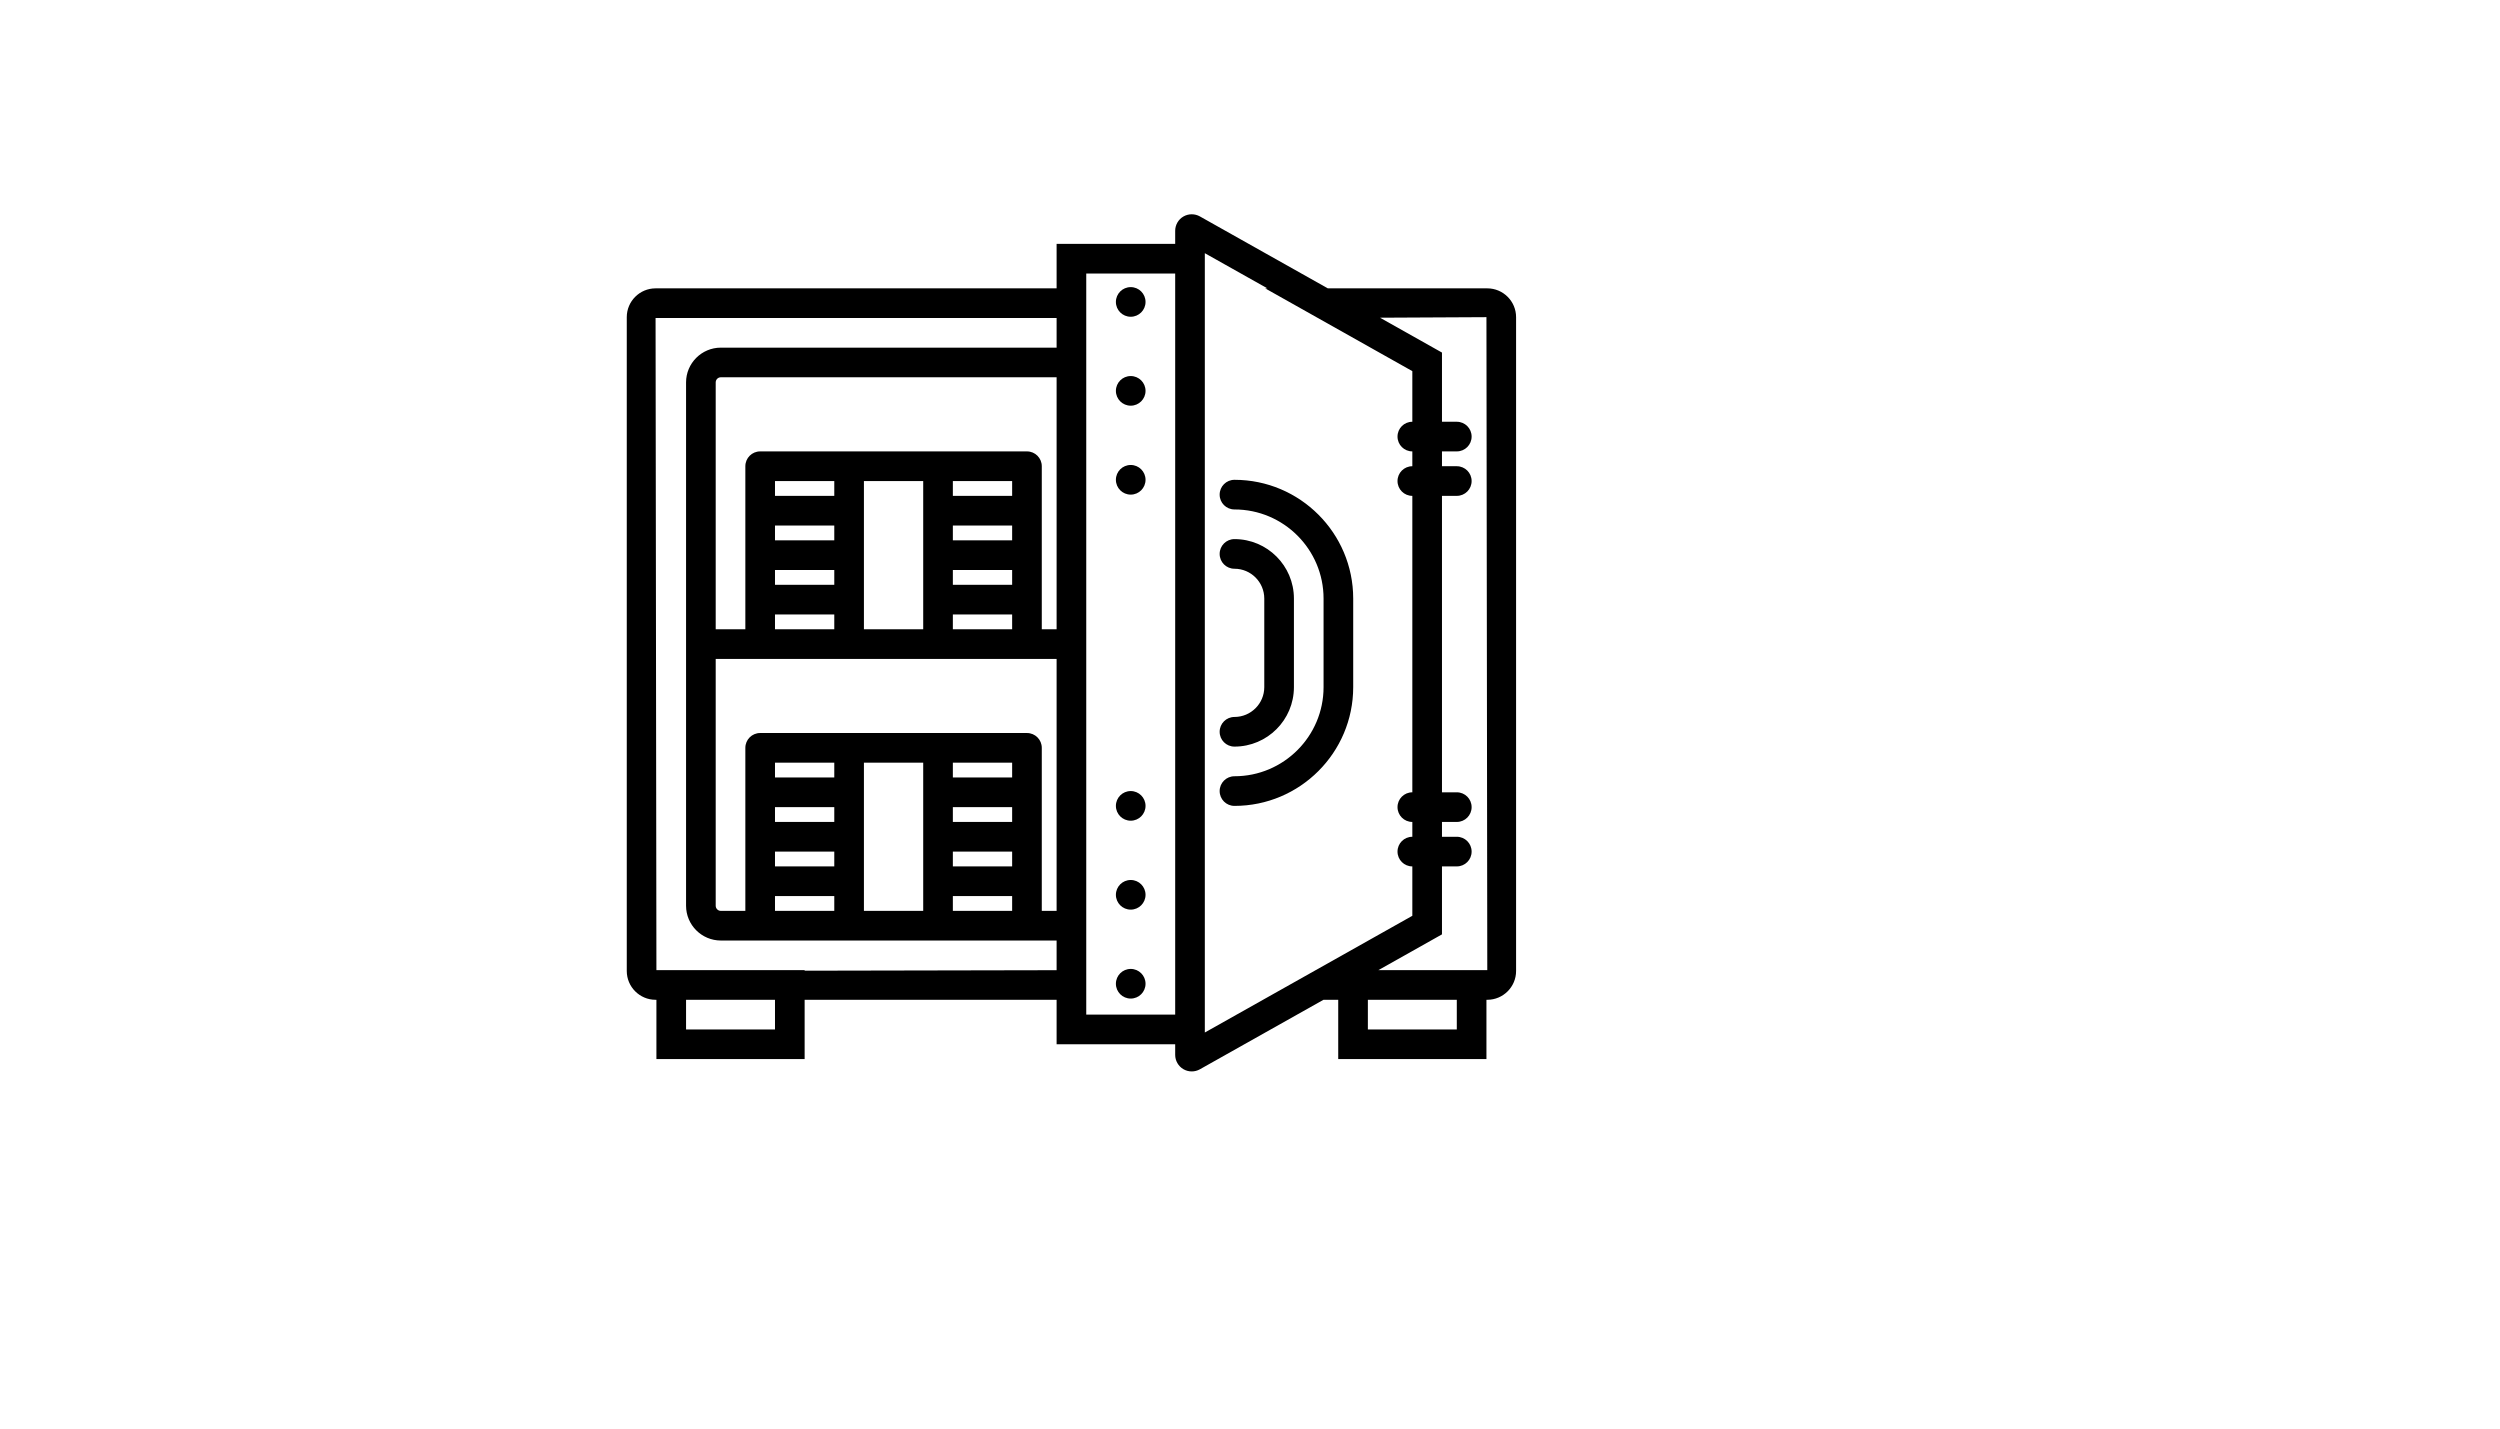 <svg xmlns="http://www.w3.org/2000/svg" version="1.1" xmlns:xlink="http://www.w3.org/1999/xlink" width="100%" height="100%" id="svgWorkerArea" viewBox="-25 -25 875 500" xmlns:idraw="https://idraw.muisca.co" style="background: white;"><defs id="defsdoc"><pattern id="patternBool" x="0" y="0" width="10" height="10" patternUnits="userSpaceOnUse" patternTransform="rotate(35)"><circle cx="5" cy="5" r="4" style="stroke: none;fill: #ff000070;"></circle></pattern></defs><g id="fileImp-525786972" class="cosito"><path id="pathImp-174541018" class="grouped" d="M495.55 75.925C495.55 75.925 439.736 75.925 439.736 75.925 439.736 75.925 394.951 50.739 394.951 50.739 393.161 49.738 390.957 49.754 389.182 50.786 387.413 51.813 386.314 53.727 386.314 55.782 386.314 55.782 386.314 60.363 386.314 60.362 386.314 60.363 344.812 60.363 344.812 60.362 344.812 60.363 344.812 75.925 344.812 75.925 344.812 75.925 204.45 75.925 204.45 75.925 198.894 75.925 194.37 80.449 194.37 86.005 194.37 86.005 194.37 314.848 194.37 314.848 194.37 320.404 198.894 324.928 204.45 324.928 204.45 324.928 204.745 324.928 204.745 324.928 204.745 324.928 204.745 345.679 204.745 345.679 204.745 345.679 256.622 345.679 256.622 345.679 256.622 345.679 256.622 324.928 256.622 324.928 256.622 324.928 344.812 324.928 344.812 324.928 344.812 324.928 344.812 340.491 344.812 340.491 344.812 340.491 386.314 340.491 386.314 340.491 386.314 340.491 386.314 344.205 386.314 344.205 386.314 346.26 387.413 348.174 389.188 349.212 390.085 349.741 391.097 350 392.108 350 393.089 350 394.074 349.751 394.951 349.258 394.951 349.258 438.211 324.928 438.211 324.928 438.211 324.928 443.378 324.928 443.378 324.928 443.378 324.928 443.378 345.679 443.378 345.679 443.378 345.679 495.255 345.679 495.255 345.679 495.255 345.679 495.255 324.928 495.255 324.928 495.255 324.928 495.55 324.928 495.55 324.928 501.106 324.928 505.63 320.404 505.63 314.848 505.63 314.848 505.63 86.005 505.63 86.005 505.63 80.449 501.106 75.925 495.55 75.925 495.55 75.925 495.55 75.925 495.55 75.925M246.247 335.309C246.247 335.309 215.121 335.309 215.121 335.309 215.121 335.309 215.121 324.933 215.121 324.933 215.121 324.933 246.247 324.933 246.247 324.933 246.247 324.933 246.247 335.309 246.247 335.309 246.247 335.309 246.247 335.309 246.247 335.309M256.622 314.745C256.622 314.745 256.622 314.558 256.622 314.558 256.622 314.558 204.745 314.558 204.745 314.558 204.745 314.558 204.745 314.854 204.745 314.854 204.745 314.854 204.45 86.301 204.45 86.301 204.45 86.301 344.812 86.301 344.812 86.301 344.812 86.301 344.812 96.676 344.812 96.676 344.812 96.676 227.291 96.676 227.291 96.676 220.583 96.676 215.121 102.134 215.121 108.841 215.121 108.841 215.121 292.012 215.121 292.012 215.121 298.72 220.583 304.183 227.291 304.183 227.291 304.183 266.998 304.183 266.998 304.183 266.998 304.183 308.499 304.183 308.499 304.183 308.499 304.183 344.812 304.183 344.812 304.183 344.812 304.183 344.812 314.568 344.812 314.568 344.812 314.568 256.622 314.745 256.622 314.745 256.622 314.745 256.622 314.745 256.622 314.745M308.499 293.807C308.499 293.807 308.499 288.62 308.499 288.62 308.499 288.62 329.249 288.62 329.249 288.62 329.249 288.62 329.249 293.807 329.249 293.807 329.249 293.807 308.499 293.807 308.499 293.807 308.499 293.807 308.499 293.807 308.499 293.807M266.998 241.931C266.998 241.931 266.998 247.118 266.998 247.118 266.998 247.118 246.247 247.118 246.247 247.118 246.247 247.118 246.247 241.931 246.247 241.931 246.247 241.931 266.998 241.931 266.998 241.931 266.998 241.931 266.998 241.931 266.998 241.931M266.998 262.681C266.998 262.681 246.247 262.681 246.247 262.681 246.247 262.681 246.247 257.494 246.247 257.494 246.247 257.494 266.998 257.494 266.998 257.494 266.998 257.494 266.998 262.681 266.998 262.681 266.998 262.681 266.998 262.681 266.998 262.681M246.247 273.057C246.247 273.057 266.998 273.057 266.998 273.057 266.998 273.057 266.998 278.244 266.998 278.244 266.998 278.244 246.247 278.244 246.247 278.244 246.247 278.244 246.247 273.057 246.247 273.057 246.247 273.057 246.247 273.057 246.247 273.057M246.247 288.62C246.247 288.62 266.998 288.62 266.998 288.62 266.998 288.62 266.998 293.807 266.998 293.807 266.998 293.807 246.247 293.807 246.247 293.807 246.247 293.807 246.247 288.62 246.247 288.62 246.247 288.62 246.247 288.62 246.247 288.62M277.373 241.931C277.373 241.931 298.123 241.931 298.123 241.931 298.123 241.931 298.123 293.807 298.123 293.807 298.123 293.807 277.373 293.807 277.373 293.807 277.373 293.807 277.373 241.931 277.373 241.931 277.373 241.931 277.373 241.931 277.373 241.931M329.249 262.681C329.249 262.681 308.499 262.681 308.499 262.681 308.499 262.681 308.499 257.494 308.499 257.494 308.499 257.494 329.249 257.494 329.249 257.494 329.249 257.494 329.249 262.681 329.249 262.681 329.249 262.681 329.249 262.681 329.249 262.681M308.499 273.057C308.499 273.057 329.249 273.057 329.249 273.057 329.249 273.057 329.249 278.244 329.249 278.244 329.249 278.244 308.499 278.244 308.499 278.244 308.499 278.244 308.499 273.057 308.499 273.057 308.499 273.057 308.499 273.057 308.499 273.057M329.249 247.118C329.249 247.118 308.499 247.118 308.499 247.118 308.499 247.118 308.499 241.931 308.499 241.931 308.499 241.931 329.249 241.931 329.249 241.931 329.249 241.931 329.249 247.118 329.249 247.118 329.249 247.118 329.249 247.118 329.249 247.118M339.625 236.743C339.625 233.874 337.306 231.555 334.437 231.555 334.437 231.555 308.499 231.555 308.499 231.555 308.499 231.555 303.311 231.555 303.311 231.555 303.311 231.555 272.185 231.555 272.185 231.555 272.185 231.555 266.998 231.555 266.998 231.555 266.998 231.555 241.059 231.555 241.059 231.555 238.19 231.555 235.871 233.874 235.871 236.743 235.871 236.743 235.871 293.807 235.871 293.807 235.871 293.807 227.291 293.807 227.291 293.807 226.3 293.807 225.496 292.998 225.496 292.012 225.496 292.012 225.496 205.617 225.496 205.617 225.496 205.617 266.998 205.617 266.998 205.617 266.998 205.617 308.499 205.617 308.499 205.617 308.499 205.617 344.812 205.617 344.812 205.617 344.812 205.617 344.812 293.807 344.812 293.807 344.812 293.807 339.625 293.807 339.625 293.807 339.625 293.807 339.625 236.743 339.625 236.743 339.625 236.743 339.625 236.743 339.625 236.743M344.812 195.242C344.812 195.242 339.625 195.242 339.625 195.242 339.625 195.242 339.625 138.178 339.625 138.178 339.625 135.309 337.306 132.99 334.437 132.99 334.437 132.99 308.499 132.99 308.499 132.99 308.499 132.99 303.311 132.99 303.311 132.99 303.311 132.99 272.185 132.99 272.185 132.99 272.185 132.99 266.998 132.99 266.998 132.99 266.998 132.99 241.059 132.99 241.059 132.99 238.19 132.99 235.871 135.309 235.871 138.178 235.871 138.178 235.871 195.242 235.871 195.242 235.871 195.242 225.496 195.242 225.496 195.242 225.496 195.242 225.496 108.841 225.496 108.841 225.496 107.856 226.3 107.046 227.291 107.046 227.291 107.046 344.812 107.046 344.812 107.046 344.812 107.046 344.812 195.242 344.812 195.242 344.812 195.242 344.812 195.242 344.812 195.242M308.499 195.242C308.499 195.242 308.499 190.054 308.499 190.054 308.499 190.054 329.249 190.054 329.249 190.054 329.249 190.054 329.249 195.242 329.249 195.242 329.249 195.242 308.499 195.242 308.499 195.242 308.499 195.242 308.499 195.242 308.499 195.242M266.998 143.365C266.998 143.365 266.998 148.553 266.998 148.553 266.998 148.553 246.247 148.553 246.247 148.553 246.247 148.553 246.247 143.365 246.247 143.365 246.247 143.365 266.998 143.365 266.998 143.365 266.998 143.365 266.998 143.365 266.998 143.365M266.998 164.116C266.998 164.116 246.247 164.116 246.247 164.116 246.247 164.116 246.247 158.928 246.247 158.928 246.247 158.928 266.998 158.928 266.998 158.928 266.998 158.928 266.998 164.116 266.998 164.116 266.998 164.116 266.998 164.116 266.998 164.116M246.247 174.491C246.247 174.491 266.998 174.491 266.998 174.491 266.998 174.491 266.998 179.679 266.998 179.679 266.998 179.679 246.247 179.679 246.247 179.679 246.247 179.679 246.247 174.491 246.247 174.491 246.247 174.491 246.247 174.491 246.247 174.491M246.247 190.054C246.247 190.054 266.998 190.054 266.998 190.054 266.998 190.054 266.998 195.242 266.998 195.242 266.998 195.242 246.247 195.242 246.247 195.242 246.247 195.242 246.247 190.054 246.247 190.054 246.247 190.054 246.247 190.054 246.247 190.054M277.373 143.365C277.373 143.365 298.123 143.365 298.123 143.365 298.123 143.365 298.123 195.242 298.123 195.242 298.123 195.242 277.373 195.242 277.373 195.242 277.373 195.242 277.373 143.365 277.373 143.365 277.373 143.365 277.373 143.365 277.373 143.365M329.249 164.116C329.249 164.116 308.499 164.116 308.499 164.116 308.499 164.116 308.499 158.928 308.499 158.928 308.499 158.928 329.249 158.928 329.249 158.928 329.249 158.928 329.249 164.116 329.249 164.116 329.249 164.116 329.249 164.116 329.249 164.116M308.499 174.491C308.499 174.491 329.249 174.491 329.249 174.491 329.249 174.491 329.249 179.679 329.249 179.679 329.249 179.679 308.499 179.679 308.499 179.679 308.499 179.679 308.499 174.491 308.499 174.491 308.499 174.491 308.499 174.491 308.499 174.491M329.249 148.553C329.249 148.553 308.499 148.553 308.499 148.553 308.499 148.553 308.499 143.365 308.499 143.365 308.499 143.365 329.249 143.365 329.249 143.365 329.249 143.365 329.249 148.553 329.249 148.553 329.249 148.553 329.249 148.553 329.249 148.553M355.188 330.121C355.188 330.121 355.188 324.933 355.188 324.933 355.188 324.933 355.188 304.183 355.188 304.183 355.188 304.183 355.188 96.676 355.188 96.676 355.188 96.676 355.188 75.925 355.188 75.925 355.188 75.925 355.188 70.738 355.188 70.738 355.188 70.738 386.314 70.738 386.314 70.738 386.314 70.738 386.314 330.121 386.314 330.121 386.314 330.121 355.188 330.121 355.188 330.121 355.188 330.121 355.188 330.121 355.188 330.121M396.689 63.615C396.689 63.615 418.576 75.925 418.576 75.925 418.576 75.925 417.813 75.925 417.813 75.925 417.813 75.925 469.316 104.899 469.316 104.899 469.316 104.899 469.316 122.615 469.316 122.615 466.447 122.615 464.129 124.933 464.129 127.802 464.129 130.671 466.447 132.99 469.316 132.99 469.316 132.99 469.316 138.178 469.316 138.178 466.447 138.178 464.129 140.496 464.129 143.365 464.129 146.234 466.447 148.553 469.316 148.553 469.316 148.553 469.316 252.306 469.316 252.306 466.447 252.306 464.129 254.625 464.129 257.494 464.129 260.363 466.447 262.681 469.316 262.681 469.316 262.681 469.316 267.869 469.316 267.869 466.447 267.869 464.129 270.188 464.129 273.057 464.129 275.925 466.447 278.244 469.316 278.244 469.316 278.244 469.316 295.53 469.316 295.53 469.316 295.53 396.689 336.382 396.689 336.382 396.689 336.382 396.689 63.615 396.689 63.615 396.689 63.615 396.689 63.615 396.689 63.615M484.879 335.309C484.879 335.309 453.753 335.309 453.753 335.309 453.753 335.309 453.753 324.933 453.753 324.933 453.753 324.933 484.879 324.933 484.879 324.933 484.879 324.933 484.879 335.309 484.879 335.309 484.879 335.309 484.879 335.309 484.879 335.309M495.255 314.558C495.255 314.558 457.416 314.558 457.416 314.558 457.416 314.558 479.692 302.03 479.692 302.03 479.692 302.03 479.692 301.599 479.692 301.599 479.692 301.599 479.692 278.244 479.692 278.244 479.692 278.244 484.879 278.244 484.879 278.244 487.748 278.244 490.067 275.925 490.067 273.057 490.067 270.188 487.748 267.869 484.879 267.869 484.879 267.869 479.692 267.869 479.692 267.869 479.692 267.869 479.692 262.681 479.692 262.681 479.692 262.681 484.879 262.681 484.879 262.681 487.748 262.681 490.067 260.363 490.067 257.494 490.067 254.625 487.748 252.306 484.879 252.306 484.879 252.306 479.692 252.306 479.692 252.306 479.692 252.306 479.692 148.553 479.692 148.553 479.692 148.553 484.879 148.553 484.879 148.553 487.748 148.553 490.067 146.234 490.067 143.365 490.067 140.496 487.748 138.178 484.879 138.178 484.879 138.178 479.692 138.178 479.692 138.178 479.692 138.178 479.692 132.99 479.692 132.99 479.692 132.99 484.879 132.99 484.879 132.99 487.748 132.99 490.067 130.671 490.067 127.802 490.067 124.933 487.748 122.615 484.879 122.615 484.879 122.615 479.692 122.615 479.692 122.615 479.692 122.615 479.692 98.829 479.692 98.829 479.692 98.829 479.692 98.398 479.692 98.398 479.692 98.398 457.997 86.197 457.997 86.197 457.997 86.197 495.255 86.005 495.255 86.005 495.255 86.005 495.55 314.558 495.55 314.558 495.55 314.558 495.255 314.558 495.255 314.558 495.255 314.558 495.255 314.558 495.255 314.558"></path><path id="circleImp-823309681" class="grouped" d="M365.563 80.677C365.563 77.811 367.885 75.49 370.751 75.49 373.617 75.49 375.938 77.811 375.938 80.677 375.938 83.544 373.617 85.865 370.751 85.865 367.885 85.865 365.563 83.544 365.563 80.677 365.563 80.677 365.563 80.677 365.563 80.677"></path><path id="circleImp-817821167" class="grouped" d="M365.563 111.803C365.563 108.937 367.885 106.616 370.751 106.616 373.617 106.616 375.938 108.937 375.938 111.803 375.938 114.67 373.617 116.991 370.751 116.991 367.885 116.991 365.563 114.67 365.563 111.803 365.563 111.803 365.563 111.803 365.563 111.803"></path><path id="circleImp-240165262" class="grouped" d="M365.563 288.184C365.563 285.318 367.885 282.996 370.751 282.996 373.617 282.996 375.938 285.318 375.938 288.184 375.938 291.05 373.617 293.372 370.751 293.372 367.885 293.372 365.563 291.05 365.563 288.184 365.563 288.184 365.563 288.184 365.563 288.184"></path><path id="circleImp-991709359" class="grouped" d="M365.563 257.058C365.563 254.192 367.885 251.87 370.751 251.87 373.617 251.87 375.938 254.192 375.938 257.058 375.938 259.924 373.617 262.246 370.751 262.246 367.885 262.246 365.563 259.924 365.563 257.058 365.563 257.058 365.563 257.058 365.563 257.058"></path><path id="circleImp-154367316" class="grouped" d="M365.563 142.929C365.563 140.063 367.885 137.742 370.751 137.742 373.617 137.742 375.938 140.063 375.938 142.929 375.938 145.796 373.617 148.117 370.751 148.117 367.885 148.117 365.563 145.796 365.563 142.929 365.563 142.929 365.563 142.929 365.563 142.929"></path><path id="circleImp-363396469" class="grouped" d="M365.563 319.31C365.563 316.444 367.885 314.122 370.751 314.122 373.617 314.122 375.938 316.444 375.938 319.31 375.938 322.176 373.617 324.498 370.751 324.498 367.885 324.498 365.563 322.176 365.563 319.31 365.563 319.31 365.563 319.31 365.563 319.31"></path><path id="pathImp-724941344" class="grouped" d="M407.064 225.937C404.195 225.937 401.877 228.256 401.877 231.125 401.877 233.994 404.195 236.312 407.064 236.312 418.539 236.312 427.872 226.98 427.872 215.505 427.872 215.505 427.872 184.488 427.872 184.488 427.872 173.013 418.539 163.685 407.064 163.685 404.195 163.685 401.877 166.004 401.877 168.873 401.877 171.742 404.195 174.06 407.064 174.06 412.812 174.06 417.497 178.74 417.497 184.493 417.497 184.493 417.497 215.51 417.497 215.51 417.497 221.253 412.812 225.937 407.064 225.937 407.064 225.937 407.064 225.937 407.064 225.937"></path><path id="pathImp-614906725" class="grouped" d="M407.064 142.935C404.195 142.935 401.877 145.253 401.877 148.122 401.877 150.991 404.195 153.31 407.064 153.31 424.256 153.31 438.247 167.296 438.247 184.493 438.247 184.493 438.247 215.51 438.247 215.51 438.247 232.697 424.256 246.688 407.064 246.688 404.195 246.688 401.877 249.007 401.877 251.875 401.877 254.744 404.195 257.063 407.064 257.063 429.978 257.063 448.623 238.419 448.623 215.505 448.623 215.505 448.623 184.488 448.623 184.488 448.623 161.574 429.978 142.935 407.064 142.935 407.064 142.935 407.064 142.935 407.064 142.935"></path></g></svg>